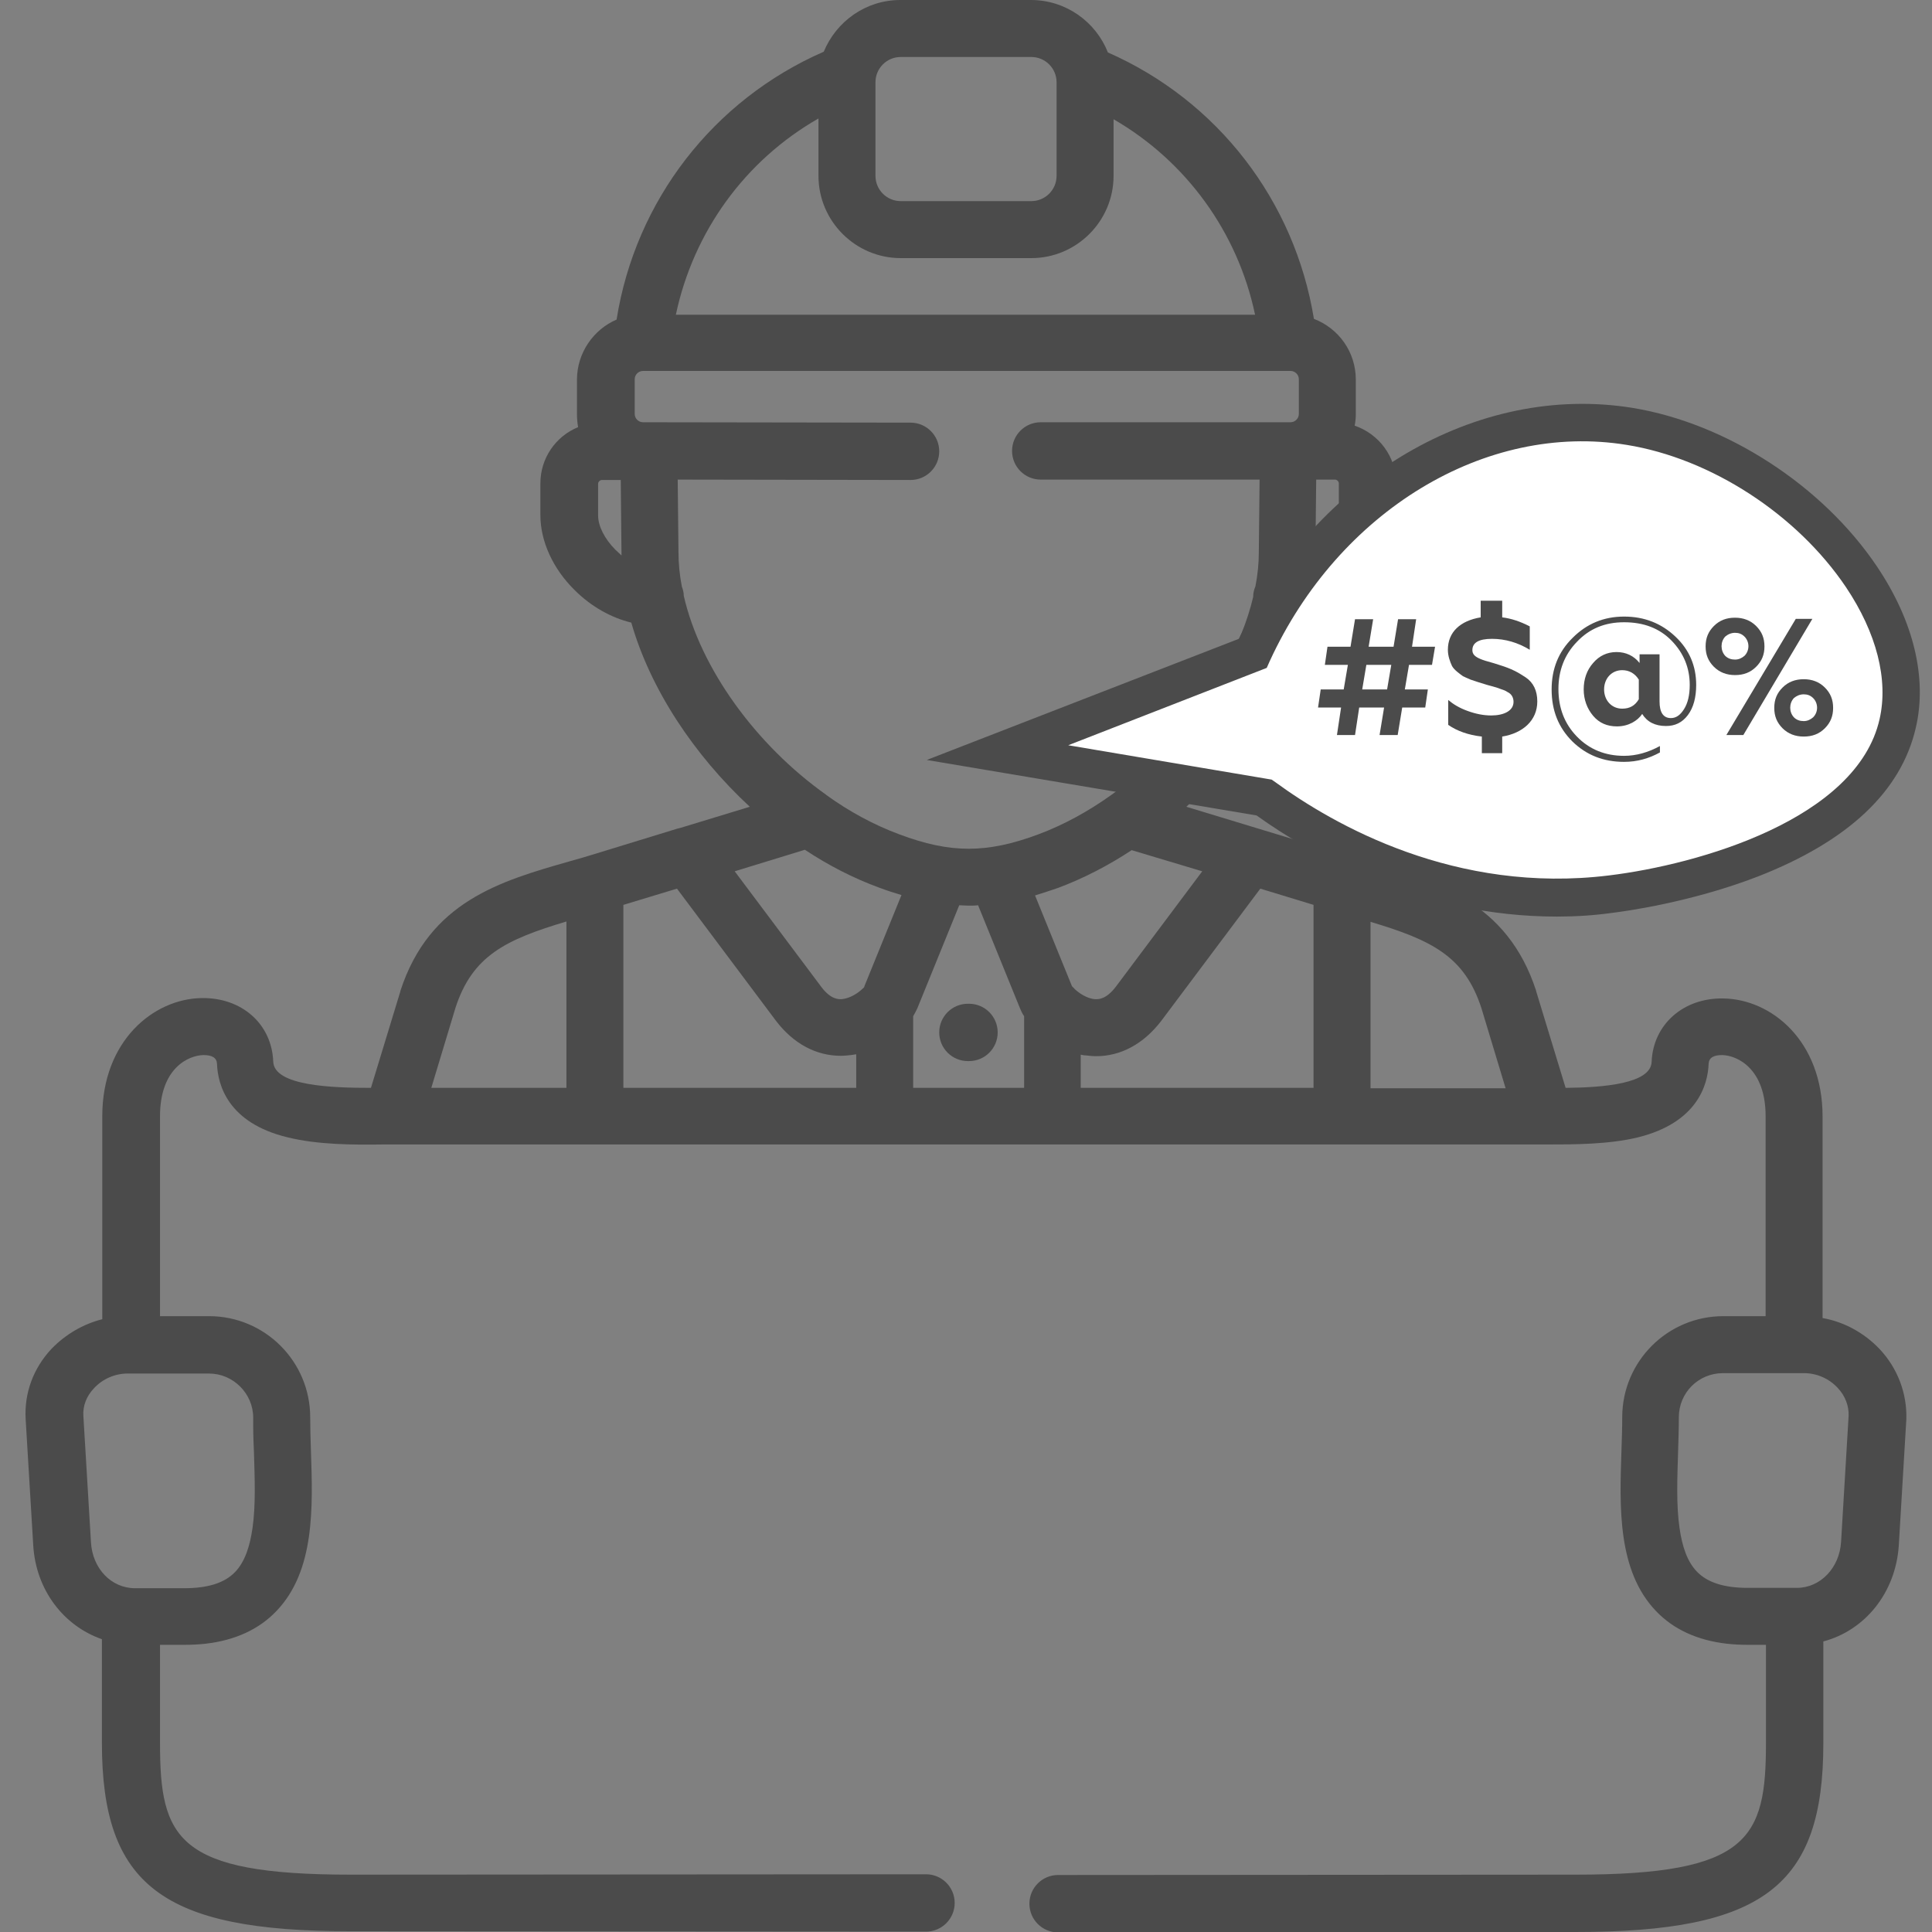 <?xml version="1.0" encoding="UTF-8"?> <svg xmlns="http://www.w3.org/2000/svg" width="50" height="50" viewBox="0 0 50 50" fill="none"><rect x="0" y="0" width="50" height="50" fill="#808080" stroke="none"/> <g clip-path="url(#clip0)"> <path d="M25.078 25.977H25.049C24.639 25.977 24.307 26.309 24.307 26.719C24.307 27.129 24.639 27.461 25.049 27.461H25.078C25.488 27.461 25.82 27.129 25.82 26.719C25.82 26.309 25.488 25.977 25.078 25.977Z" fill="#4B4B4B"></path> <path d="M48.643 34.912C48.242 34.492 47.725 34.209 47.168 34.111V28.896C47.168 26.943 45.85 25.859 44.6 25.84C43.565 25.82 42.783 26.514 42.744 27.48C42.725 28.047 41.494 28.145 40.518 28.154L39.756 25.654V25.645C39.004 23.33 37.168 22.803 35.391 22.295C35.157 22.227 34.912 22.158 34.658 22.08L30.703 20.879C32.158 19.531 33.282 17.822 33.78 16.113C34.297 15.986 34.815 15.693 35.244 15.273C35.811 14.717 36.133 14.004 36.133 13.33V12.51C36.133 11.816 35.684 11.23 35.059 11.016C35.078 10.918 35.088 10.82 35.088 10.723V9.824C35.088 9.102 34.639 8.496 34.004 8.252C33.506 5.195 31.514 2.607 28.672 1.357C28.36 0.566 27.588 0 26.68 0H23.301C22.403 0 21.641 0.557 21.319 1.338C18.457 2.588 16.446 5.195 15.957 8.271C15.362 8.525 14.932 9.131 14.932 9.824V10.723C14.932 10.83 14.942 10.947 14.961 11.055C14.385 11.289 13.985 11.855 13.985 12.51V13.33C13.985 14.004 14.307 14.717 14.873 15.273C15.293 15.693 15.811 15.986 16.338 16.113C16.826 17.822 17.95 19.531 19.405 20.879L17.608 21.426C17.578 21.436 17.559 21.436 17.53 21.445L15.459 22.08C15.215 22.158 14.971 22.227 14.727 22.295C12.95 22.803 11.114 23.33 10.362 25.645V25.654L9.6 28.154C8.594 28.154 7.09 28.105 7.071 27.471C7.032 26.494 6.25 25.811 5.215 25.83C3.975 25.85 2.647 26.934 2.647 28.887V34.141C2.149 34.268 1.7 34.531 1.338 34.902C0.86 35.41 0.625 36.055 0.664 36.728L0.86 39.99C0.928 41.152 1.651 42.08 2.637 42.422V45.098C2.637 48.789 4.2 49.98 9.053 49.98L23.965 49.99C24.375 49.99 24.707 49.658 24.707 49.248C24.707 48.838 24.375 48.506 23.965 48.506L9.082 48.516C4.571 48.516 4.141 47.578 4.141 45.107V42.568H4.766C4.961 42.568 5.147 42.559 5.323 42.539C6.084 42.451 6.7 42.168 7.149 41.699C8.155 40.654 8.096 39.004 8.047 37.549C8.037 37.246 8.028 36.953 8.028 36.68C8.028 35.234 6.856 34.062 5.41 34.062H4.141V28.887C4.141 27.646 4.873 27.314 5.264 27.305C5.489 27.305 5.606 27.373 5.616 27.529C5.635 28.076 5.899 29.062 7.442 29.434C8.233 29.629 9.16 29.629 9.903 29.619H39.727H39.932H39.942C39.952 29.619 39.961 29.619 39.971 29.619C39.981 29.619 39.99 29.619 40.01 29.619C40.742 29.619 41.631 29.619 42.393 29.434C43.926 29.053 44.2 28.076 44.219 27.529C44.229 27.373 44.346 27.305 44.571 27.305C44.961 27.314 45.694 27.656 45.694 28.887V34.062H44.6C43.155 34.062 41.983 35.234 41.983 36.68C41.983 36.953 41.973 37.236 41.963 37.549C41.914 39.004 41.856 40.654 42.862 41.699C43.311 42.168 43.926 42.451 44.688 42.539C44.864 42.559 45.049 42.568 45.244 42.568H45.703V45.107C45.703 47.578 45.274 48.516 40.772 48.516L27.383 48.525C26.973 48.525 26.641 48.857 26.641 49.268C26.641 49.678 26.973 50.01 27.383 50.01L40.772 50C45.625 50 47.188 48.818 47.188 45.117V42.48C48.262 42.197 49.063 41.221 49.141 39.99L49.336 36.728C49.356 36.065 49.112 35.41 48.643 34.912ZM5.41 35.547C6.035 35.547 6.553 36.065 6.553 36.69C6.553 36.768 6.553 36.836 6.553 36.914C6.553 37.139 6.563 37.373 6.573 37.607C6.592 38.262 6.621 38.965 6.533 39.56C6.465 40.02 6.338 40.42 6.084 40.684C5.811 40.967 5.381 41.103 4.766 41.103H3.496C2.881 41.103 2.393 40.596 2.354 39.912L2.158 36.65C2.139 36.387 2.237 36.133 2.432 35.928C2.657 35.684 2.979 35.547 3.301 35.547H5.41ZM14.659 28.154H11.162L11.787 26.084C12.227 24.727 13.096 24.316 14.659 23.848V28.154ZM27.969 27.295C28.018 27.305 28.057 27.314 28.106 27.314C28.194 27.324 28.282 27.334 28.369 27.334C29.004 27.334 29.59 27.021 30.049 26.426L32.617 22.998L33.994 23.418V28.154H27.969V27.295ZM31.114 22.549L28.877 25.537C28.623 25.869 28.428 25.859 28.35 25.859C28.135 25.85 27.91 25.693 27.803 25.586C27.793 25.576 27.784 25.557 27.764 25.547C27.754 25.537 27.754 25.527 27.744 25.527L26.787 23.174C26.983 23.115 27.178 23.047 27.383 22.979C28.037 22.734 28.682 22.402 29.287 22.002L31.114 22.549ZM34.649 13.33C34.649 13.604 34.483 13.945 34.2 14.219C34.151 14.268 34.102 14.307 34.043 14.355C34.043 14.336 34.043 14.316 34.043 14.297L34.063 12.412H34.551C34.6 12.412 34.649 12.461 34.649 12.51V13.33ZM23.311 1.475H26.69C27.051 1.475 27.344 1.768 27.344 2.129V4.551C27.344 4.912 27.051 5.205 26.69 5.205H23.311C22.95 5.205 22.657 4.912 22.657 4.551V2.129C22.657 1.768 22.95 1.475 23.311 1.475ZM21.182 3.066V4.551C21.182 5.723 22.139 6.68 23.311 6.68H26.69C27.862 6.68 28.819 5.723 28.819 4.551V3.086C30.694 4.17 32.032 6.006 32.481 8.145H17.491C17.95 5.986 19.287 4.15 21.182 3.066ZM15.928 14.229C15.645 13.945 15.479 13.613 15.479 13.34V12.52C15.479 12.471 15.528 12.422 15.576 12.422H16.065L16.084 14.307C16.084 14.326 16.084 14.355 16.084 14.375C16.026 14.316 15.977 14.277 15.928 14.229ZM17.696 15.42C17.696 15.342 17.676 15.254 17.647 15.185C17.588 14.883 17.559 14.58 17.559 14.287L17.539 12.412L23.565 12.422C23.975 12.422 24.307 12.09 24.307 11.68C24.307 11.27 23.975 10.938 23.565 10.938L16.797 10.928H16.641C16.524 10.928 16.426 10.83 16.426 10.713V9.814C16.426 9.697 16.524 9.6 16.641 9.6H33.399C33.516 9.6 33.614 9.697 33.614 9.814V10.713C33.614 10.83 33.516 10.928 33.399 10.928H26.934C26.524 10.928 26.192 11.26 26.192 11.67C26.192 12.08 26.524 12.412 26.934 12.412H32.598L32.578 14.297C32.578 14.58 32.549 14.873 32.49 15.176C32.452 15.264 32.432 15.352 32.432 15.449C31.846 17.939 29.492 20.615 26.875 21.592C25.537 22.09 24.6 22.09 23.272 21.592C22.617 21.348 21.983 21.006 21.387 20.576L21.377 20.566C19.561 19.277 18.125 17.295 17.696 15.42ZM22.159 28.154H16.133V23.418L17.52 22.998L20.088 26.426C20.537 27.012 21.123 27.324 21.758 27.324C21.846 27.324 21.934 27.314 22.022 27.305C22.071 27.295 22.11 27.295 22.159 27.285V28.154ZM22.364 25.547C22.354 25.557 22.344 25.576 22.325 25.586C22.217 25.693 22.002 25.84 21.778 25.859C21.7 25.859 21.504 25.869 21.26 25.547L19.014 22.549L20.83 21.992C21.436 22.393 22.08 22.725 22.744 22.969C22.95 23.047 23.135 23.105 23.33 23.164L22.373 25.518C22.373 25.527 22.364 25.537 22.364 25.547ZM23.633 26.299C23.672 26.23 23.711 26.162 23.741 26.094L24.825 23.428C24.903 23.428 24.981 23.438 25.069 23.438C25.147 23.438 25.235 23.438 25.313 23.428L26.397 26.094C26.426 26.162 26.455 26.23 26.504 26.299V28.154H23.633V26.299ZM35.469 28.154V23.857C37.032 24.326 37.901 24.736 38.34 26.094L38.965 28.164H35.469V28.154ZM47.842 36.641L47.647 39.902C47.608 40.576 47.11 41.094 46.504 41.094H45.235C44.619 41.094 44.19 40.957 43.916 40.674C43.662 40.41 43.535 40.02 43.467 39.551C43.379 38.955 43.408 38.252 43.428 37.598C43.438 37.275 43.448 36.973 43.448 36.68C43.448 36.045 43.955 35.537 44.59 35.537H46.69C47.012 35.537 47.334 35.674 47.559 35.918C47.754 36.123 47.852 36.387 47.842 36.641Z" fill="#4B4B4B"></path> <path d="M25.82 19.482C28.027 18.623 30.225 17.773 32.432 16.914C34.336 12.764 38.408 10.42 42.188 11.035C46.162 11.68 49.834 15.605 49.121 18.73C48.31 22.266 42.295 23.076 41.699 23.145C37.178 23.701 33.73 21.377 32.715 20.645C30.42 20.254 28.115 19.863 25.82 19.482Z" fill="white"></path> <path d="M40.293 23.721C36.768 23.721 33.994 22.158 32.52 21.104L23.984 19.668L32.06 16.533C34.062 12.354 38.232 9.902 42.256 10.557C44.688 10.957 47.168 12.568 48.574 14.658C49.522 16.064 49.883 17.549 49.58 18.838C49.199 20.488 47.822 21.777 45.488 22.686C43.77 23.35 42.06 23.584 41.738 23.623C41.26 23.691 40.772 23.721 40.293 23.721ZM27.646 19.287L32.91 20.176L33.008 20.244C34.531 21.357 37.676 23.145 41.641 22.656C43.965 22.373 48.057 21.201 48.643 18.613C48.877 17.588 48.565 16.377 47.773 15.195C46.504 13.31 44.277 11.865 42.1 11.514C38.447 10.918 34.648 13.223 32.861 17.109L32.783 17.285L27.646 19.287Z" fill="#4B4B4B"></path> <path d="M34.6 19.023L34.707 18.311H34.111L34.18 17.842H34.775L34.883 17.207H34.287L34.355 16.738H34.951L35.068 16.025H35.537L35.42 16.738H36.065L36.182 16.025H36.65L36.543 16.738H37.139L37.06 17.207H36.465L36.357 17.842H36.953L36.885 18.311H36.289L36.172 19.023H35.703L35.82 18.311H35.176L35.068 19.023H34.6ZM35.254 17.842H35.898L36.006 17.207H35.361L35.254 17.842Z" fill="#4B4B4B"></path> <path d="M38.35 19.492V19.062C37.998 19.023 37.705 18.916 37.48 18.76V18.115C37.607 18.223 37.764 18.32 37.978 18.398C38.193 18.477 38.398 18.516 38.594 18.516C38.916 18.516 39.17 18.398 39.17 18.164C39.17 18.057 39.121 17.959 39.014 17.91C38.955 17.871 38.926 17.861 38.838 17.832L38.73 17.793L38.486 17.725L38.262 17.656C38.223 17.646 38.154 17.617 38.057 17.588C37.969 17.549 37.9 17.52 37.861 17.5C37.783 17.441 37.637 17.344 37.578 17.236C37.529 17.129 37.471 16.982 37.471 16.816C37.471 16.357 37.793 16.064 38.32 15.977V15.547H38.877V15.977C39.111 16.006 39.346 16.084 39.59 16.211V16.816C39.287 16.631 38.955 16.533 38.613 16.533C38.272 16.533 38.105 16.631 38.105 16.826C38.105 16.924 38.164 16.982 38.262 17.031C38.32 17.061 38.428 17.1 38.506 17.119C38.584 17.139 38.74 17.188 38.828 17.217C39.111 17.305 39.277 17.393 39.482 17.529C39.688 17.666 39.785 17.881 39.785 18.154C39.785 18.643 39.414 18.975 38.877 19.062V19.492H38.35Z" fill="#4B4B4B"></path> <path d="M40.693 19.189C40.332 18.828 40.156 18.389 40.156 17.842C40.156 17.314 40.332 16.865 40.703 16.504C41.064 16.143 41.504 15.957 42.031 15.957C42.559 15.957 42.998 16.133 43.359 16.475C43.721 16.816 43.897 17.236 43.897 17.725C43.897 18.047 43.828 18.311 43.682 18.506C43.535 18.701 43.35 18.789 43.115 18.789C42.832 18.789 42.627 18.682 42.5 18.477C42.383 18.652 42.148 18.799 41.846 18.799C41.592 18.799 41.387 18.711 41.23 18.525C41.074 18.34 40.986 18.105 40.986 17.842C40.986 17.578 41.065 17.344 41.23 17.158C41.387 16.973 41.592 16.875 41.836 16.875C42.08 16.875 42.285 16.973 42.432 17.158V16.934H42.949V18.154C42.949 18.438 43.047 18.584 43.242 18.584C43.379 18.584 43.486 18.506 43.584 18.35C43.682 18.193 43.73 17.988 43.73 17.725C43.73 17.285 43.574 16.904 43.262 16.582C42.949 16.26 42.539 16.104 42.031 16.104C41.533 16.104 41.133 16.27 40.81 16.611C40.488 16.943 40.332 17.354 40.332 17.832C40.332 18.32 40.488 18.73 40.81 19.062C41.133 19.395 41.543 19.561 42.031 19.561C42.344 19.561 42.656 19.473 42.959 19.307V19.473C42.676 19.629 42.373 19.717 42.031 19.717C41.494 19.717 41.055 19.541 40.693 19.189ZM42.412 18.096V17.588C42.314 17.432 42.168 17.344 41.982 17.344C41.709 17.344 41.514 17.559 41.514 17.842C41.514 18.125 41.709 18.34 41.982 18.34C42.178 18.34 42.314 18.262 42.412 18.096Z" fill="#4B4B4B"></path> <path d="M44.902 15.986C45.117 15.986 45.303 16.055 45.449 16.201C45.596 16.348 45.664 16.514 45.664 16.729C45.664 16.943 45.596 17.109 45.449 17.256C45.303 17.402 45.127 17.471 44.902 17.471C44.688 17.471 44.502 17.402 44.355 17.256C44.209 17.109 44.141 16.943 44.141 16.729C44.141 16.514 44.209 16.348 44.355 16.201C44.502 16.055 44.678 15.986 44.902 15.986ZM44.902 17.07C45 17.07 45.078 17.031 45.147 16.973C45.283 16.836 45.283 16.611 45.147 16.475C45.078 16.406 45 16.377 44.902 16.377C44.805 16.377 44.717 16.416 44.648 16.475C44.522 16.611 44.522 16.836 44.648 16.973C44.717 17.041 44.805 17.07 44.902 17.07ZM44.678 19.023L46.475 16.016H46.904L45.117 19.023H44.678ZM46.68 17.578C46.895 17.578 47.08 17.646 47.227 17.793C47.373 17.939 47.441 18.105 47.441 18.32C47.441 18.535 47.373 18.701 47.227 18.848C47.08 18.994 46.904 19.062 46.68 19.062C46.465 19.062 46.279 18.994 46.133 18.848C45.986 18.701 45.918 18.535 45.918 18.32C45.918 18.105 45.986 17.939 46.133 17.793C46.279 17.646 46.465 17.578 46.68 17.578ZM46.68 18.662C46.777 18.662 46.855 18.623 46.924 18.564C47.06 18.428 47.06 18.203 46.924 18.066C46.855 17.998 46.777 17.969 46.68 17.969C46.582 17.969 46.494 18.008 46.426 18.066C46.299 18.203 46.299 18.428 46.426 18.564C46.494 18.633 46.582 18.662 46.68 18.662Z" fill="#4B4B4B"></path> </g> <defs> <clipPath id="clip0"> <rect width="50" height="50" fill="white"></rect> </clipPath> </defs> </svg> 